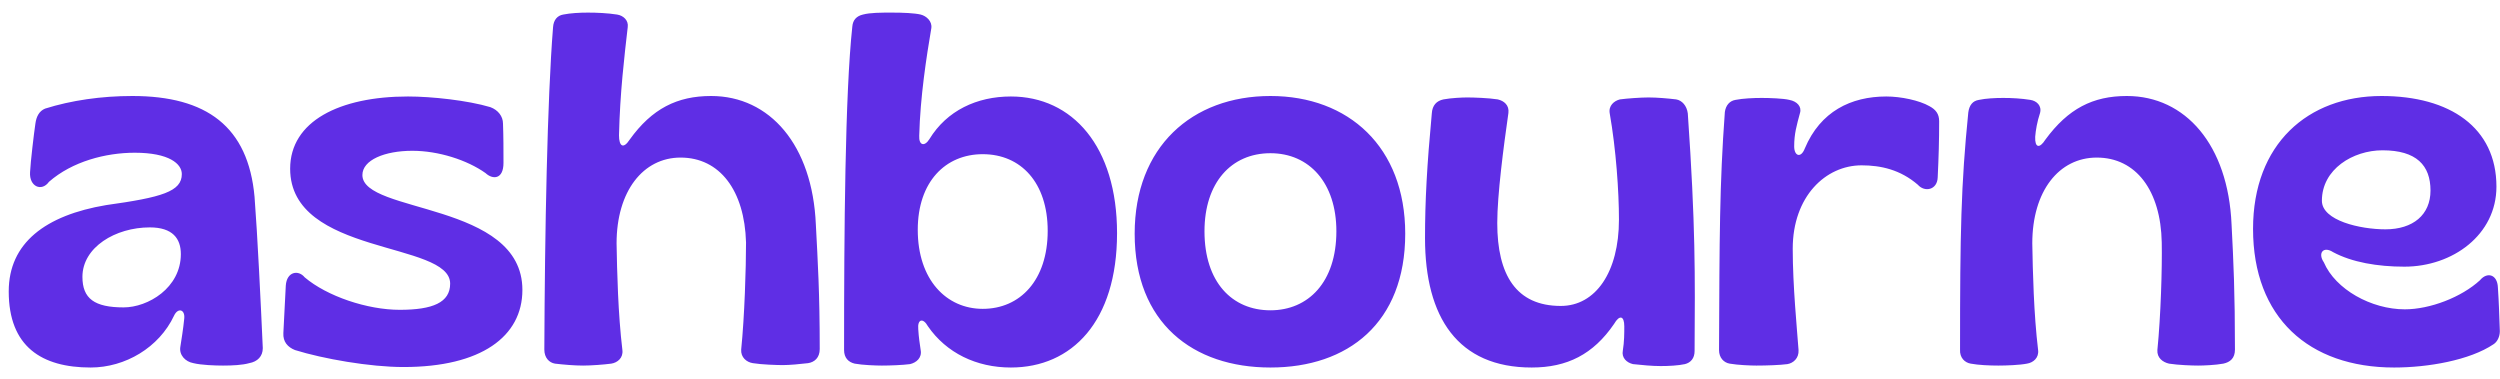 <svg width="165" height="25" viewBox="0 0 165 25" fill="none" xmlns="http://www.w3.org/2000/svg">
<path d="M5.984 24.256C2.752 24.256 0.576 22.88 0.576 19.232C0.576 16.032 3.008 14.208 7.008 13.536C10.688 13.024 12 12.64 12 11.488C12 10.816 11.168 10.08 8.896 10.08C6.976 10.08 4.768 10.656 3.232 12C2.752 12.672 1.92 12.32 1.984 11.36C2.016 10.688 2.24 8.8 2.336 8.16C2.4 7.68 2.592 7.328 2.976 7.168C4.704 6.624 6.688 6.336 8.736 6.336C13.632 6.336 16.384 8.352 16.8 12.992C16.992 15.456 17.216 20.064 17.344 22.976C17.344 23.52 16.992 23.872 16.448 23.968C16 24.096 15.328 24.128 14.72 24.128C14.208 24.128 13.28 24.096 12.768 23.968C12.224 23.872 11.808 23.424 11.904 22.88C11.968 22.464 12.096 21.696 12.16 21.024C12.224 20.416 11.744 20.288 11.488 20.832C10.496 22.944 8.256 24.256 5.984 24.256ZM8.16 20.288C9.76 20.288 11.936 19.008 11.936 16.768C11.936 15.744 11.392 15.008 9.888 15.008C7.616 15.008 5.44 16.32 5.44 18.272C5.44 19.712 6.24 20.288 8.16 20.288ZM26.638 24.224C24.398 24.224 21.326 23.68 19.47 23.104C18.99 22.912 18.67 22.56 18.702 21.984C18.766 20.928 18.798 19.904 18.862 18.848C18.926 17.92 19.694 17.792 20.11 18.304C21.582 19.552 24.238 20.448 26.382 20.448C28.558 20.448 29.71 19.968 29.71 18.72C29.71 15.904 19.15 16.896 19.15 11.136C19.15 8 22.414 6.368 26.926 6.368C28.494 6.368 30.862 6.624 32.366 7.072C32.878 7.264 33.198 7.68 33.198 8.16C33.23 9.024 33.23 9.888 33.23 10.752C33.23 11.84 32.526 11.872 32.046 11.424C30.83 10.56 28.942 9.952 27.214 9.952C25.39 9.952 23.918 10.56 23.918 11.552C23.918 14.112 34.478 13.312 34.478 19.136C34.478 22.208 31.758 24.224 26.638 24.224ZM38.486 24.128C37.91 24.128 37.174 24.064 36.63 24C36.246 23.936 35.926 23.616 35.926 23.072C35.958 15.328 36.118 6.56 36.502 1.792C36.534 1.312 36.79 1.024 37.174 0.96C37.654 0.864 38.262 0.832 38.806 0.832C39.382 0.832 40.118 0.864 40.726 0.96C41.142 1.024 41.494 1.344 41.43 1.792C41.206 3.744 40.918 6.144 40.854 8.928C40.854 9.664 41.142 9.856 41.558 9.216C43.03 7.168 44.694 6.336 46.934 6.336C50.806 6.336 53.622 9.568 53.846 14.816C53.974 17.28 54.102 19.296 54.102 23.04C54.102 23.616 53.75 23.904 53.334 23.968C52.822 24.032 52.086 24.096 51.67 24.096C51.286 24.096 50.262 24.064 49.686 23.968C49.27 23.904 48.886 23.584 48.918 23.072C49.142 20.864 49.238 17.696 49.238 16C49.142 12.576 47.51 10.4 44.918 10.4C42.454 10.4 40.694 12.608 40.694 16.064C40.726 17.92 40.79 20.704 41.078 23.104C41.142 23.616 40.758 23.936 40.342 24C39.862 24.064 38.998 24.128 38.486 24.128ZM66.716 24.256C64.445 24.256 62.461 23.296 61.245 21.536C60.925 20.96 60.541 21.056 60.605 21.728C60.636 22.272 60.7 22.656 60.764 23.104C60.861 23.616 60.477 23.936 60.06 24.032C59.581 24.096 58.717 24.128 58.205 24.128C57.821 24.128 56.925 24.096 56.413 24C55.996 23.904 55.709 23.616 55.709 23.104C55.709 15.264 55.773 6.208 56.252 1.76C56.285 1.312 56.541 1.056 56.956 0.96C57.437 0.832 58.141 0.832 58.877 0.832C59.612 0.832 60.349 0.864 60.764 0.96C61.148 1.056 61.532 1.408 61.468 1.856C61.148 3.744 60.733 6.4 60.669 8.96C60.636 9.6 61.02 9.696 61.34 9.184C62.492 7.296 64.477 6.368 66.716 6.368C70.781 6.368 73.725 9.664 73.725 15.392C73.725 21.216 70.749 24.256 66.716 24.256ZM64.861 20.384C67.325 20.384 69.148 18.496 69.148 15.232C69.148 12.064 67.388 10.176 64.861 10.176C62.397 10.176 60.572 12 60.572 15.168C60.572 18.464 62.461 20.384 64.861 20.384ZM83.849 24.256C78.728 24.256 74.888 21.312 74.888 15.424C74.888 9.696 78.665 6.336 83.849 6.336C89.001 6.336 92.745 9.696 92.745 15.424C92.745 21.312 88.969 24.256 83.849 24.256ZM83.849 20.48C86.344 20.48 88.201 18.624 88.201 15.264C88.201 12.064 86.409 10.112 83.849 10.112C81.257 10.112 79.496 12.064 79.496 15.264C79.496 18.624 81.32 20.48 83.849 20.48ZM101.091 24.256C96.227 24.256 94.051 20.96 94.051 15.712C94.051 13.28 94.179 10.912 94.499 7.488C94.531 6.944 94.819 6.656 95.267 6.56C95.779 6.464 96.515 6.432 96.835 6.432C97.251 6.432 98.243 6.464 98.851 6.56C99.267 6.656 99.619 6.944 99.555 7.456C99.235 9.696 98.819 12.864 98.819 14.72C98.819 18.144 100.067 20.192 103.011 20.192C105.315 20.192 106.851 17.952 106.851 14.496C106.851 12.64 106.659 9.856 106.243 7.488C106.147 6.976 106.531 6.656 106.915 6.56C107.395 6.496 108.291 6.432 108.803 6.432C109.379 6.432 110.083 6.496 110.627 6.56C111.011 6.624 111.331 6.976 111.395 7.488C111.907 14.912 111.875 18.08 111.843 23.168C111.843 23.648 111.587 23.936 111.203 24.032C110.755 24.128 110.147 24.16 109.603 24.16C109.027 24.16 108.387 24.096 107.779 24.032C107.363 23.936 107.011 23.616 107.107 23.136C107.203 22.56 107.203 21.984 107.203 21.536C107.203 20.832 106.883 20.768 106.531 21.376C105.155 23.392 103.427 24.256 101.091 24.256ZM115.92 24.128C115.568 24.128 114.704 24.096 114.16 24C113.776 23.936 113.456 23.616 113.456 23.104C113.488 15.68 113.488 12.192 113.84 7.392C113.904 6.944 114.16 6.656 114.544 6.592C115.024 6.496 115.728 6.464 116.272 6.464C116.784 6.464 117.712 6.496 118.096 6.592C118.608 6.688 118.928 7.04 118.8 7.456C118.576 8.288 118.416 8.832 118.416 9.664C118.416 10.304 118.864 10.464 119.12 9.792C120.144 7.36 122.16 6.368 124.496 6.368C125.456 6.368 126.672 6.624 127.344 7.008C127.76 7.232 127.984 7.52 127.984 8C127.984 9.312 127.952 10.368 127.888 11.712C127.856 12.544 127.024 12.704 126.576 12.192C125.424 11.2 124.144 10.912 122.864 10.912C120.496 10.912 118.32 12.96 118.32 16.416C118.32 18.88 118.608 21.76 118.704 23.104C118.736 23.648 118.352 23.968 117.968 24.032C117.488 24.096 116.592 24.128 115.92 24.128ZM131.891 24.128C131.315 24.128 130.579 24.096 130.067 24C129.683 23.936 129.331 23.616 129.363 23.072C129.363 15.328 129.427 12.192 129.907 7.424C129.971 6.944 130.195 6.656 130.611 6.592C131.059 6.496 131.667 6.464 132.211 6.464C132.787 6.464 133.395 6.496 134.003 6.592C134.419 6.656 134.771 6.976 134.643 7.456C134.451 8.032 134.355 8.608 134.323 9.024C134.291 9.76 134.611 9.824 134.995 9.216C136.499 7.168 138.131 6.336 140.371 6.336C144.243 6.336 147.059 9.568 147.283 14.816C147.411 17.28 147.507 19.328 147.507 23.072C147.507 23.648 147.187 23.904 146.739 24C146.227 24.096 145.427 24.128 145.075 24.128C144.691 24.128 143.763 24.096 143.155 24C142.739 23.904 142.355 23.616 142.387 23.104C142.611 20.864 142.707 17.696 142.675 16C142.611 12.576 140.979 10.4 138.387 10.4C135.891 10.4 134.131 12.608 134.131 16.064C134.163 17.92 134.227 20.704 134.515 23.104C134.579 23.616 134.195 23.936 133.779 24C133.299 24.096 132.403 24.128 131.891 24.128ZM158.013 24.256C152.381 24.256 148.701 20.96 148.701 15.104C148.701 9.504 152.317 6.336 157.181 6.336C161.693 6.336 164.765 8.416 164.765 12.32C164.765 15.488 161.885 17.6 158.685 17.6C156.925 17.6 155.229 17.312 153.981 16.64C153.341 16.224 152.957 16.704 153.373 17.312C154.141 19.104 156.509 20.416 158.717 20.416C160.381 20.416 162.461 19.616 163.677 18.496C164.157 17.92 164.829 18.112 164.861 18.976C164.925 19.904 164.957 20.928 164.989 21.856C164.989 22.208 164.829 22.56 164.573 22.72C163.005 23.776 160.253 24.256 158.013 24.256ZM157.437 15.136C159.261 15.136 160.413 14.176 160.413 12.576C160.413 10.912 159.485 9.92 157.245 9.92C155.293 9.92 153.245 11.168 153.245 13.248C153.245 14.56 155.773 15.136 157.437 15.136Z" fill="#5F2EE5"/>
</svg>
